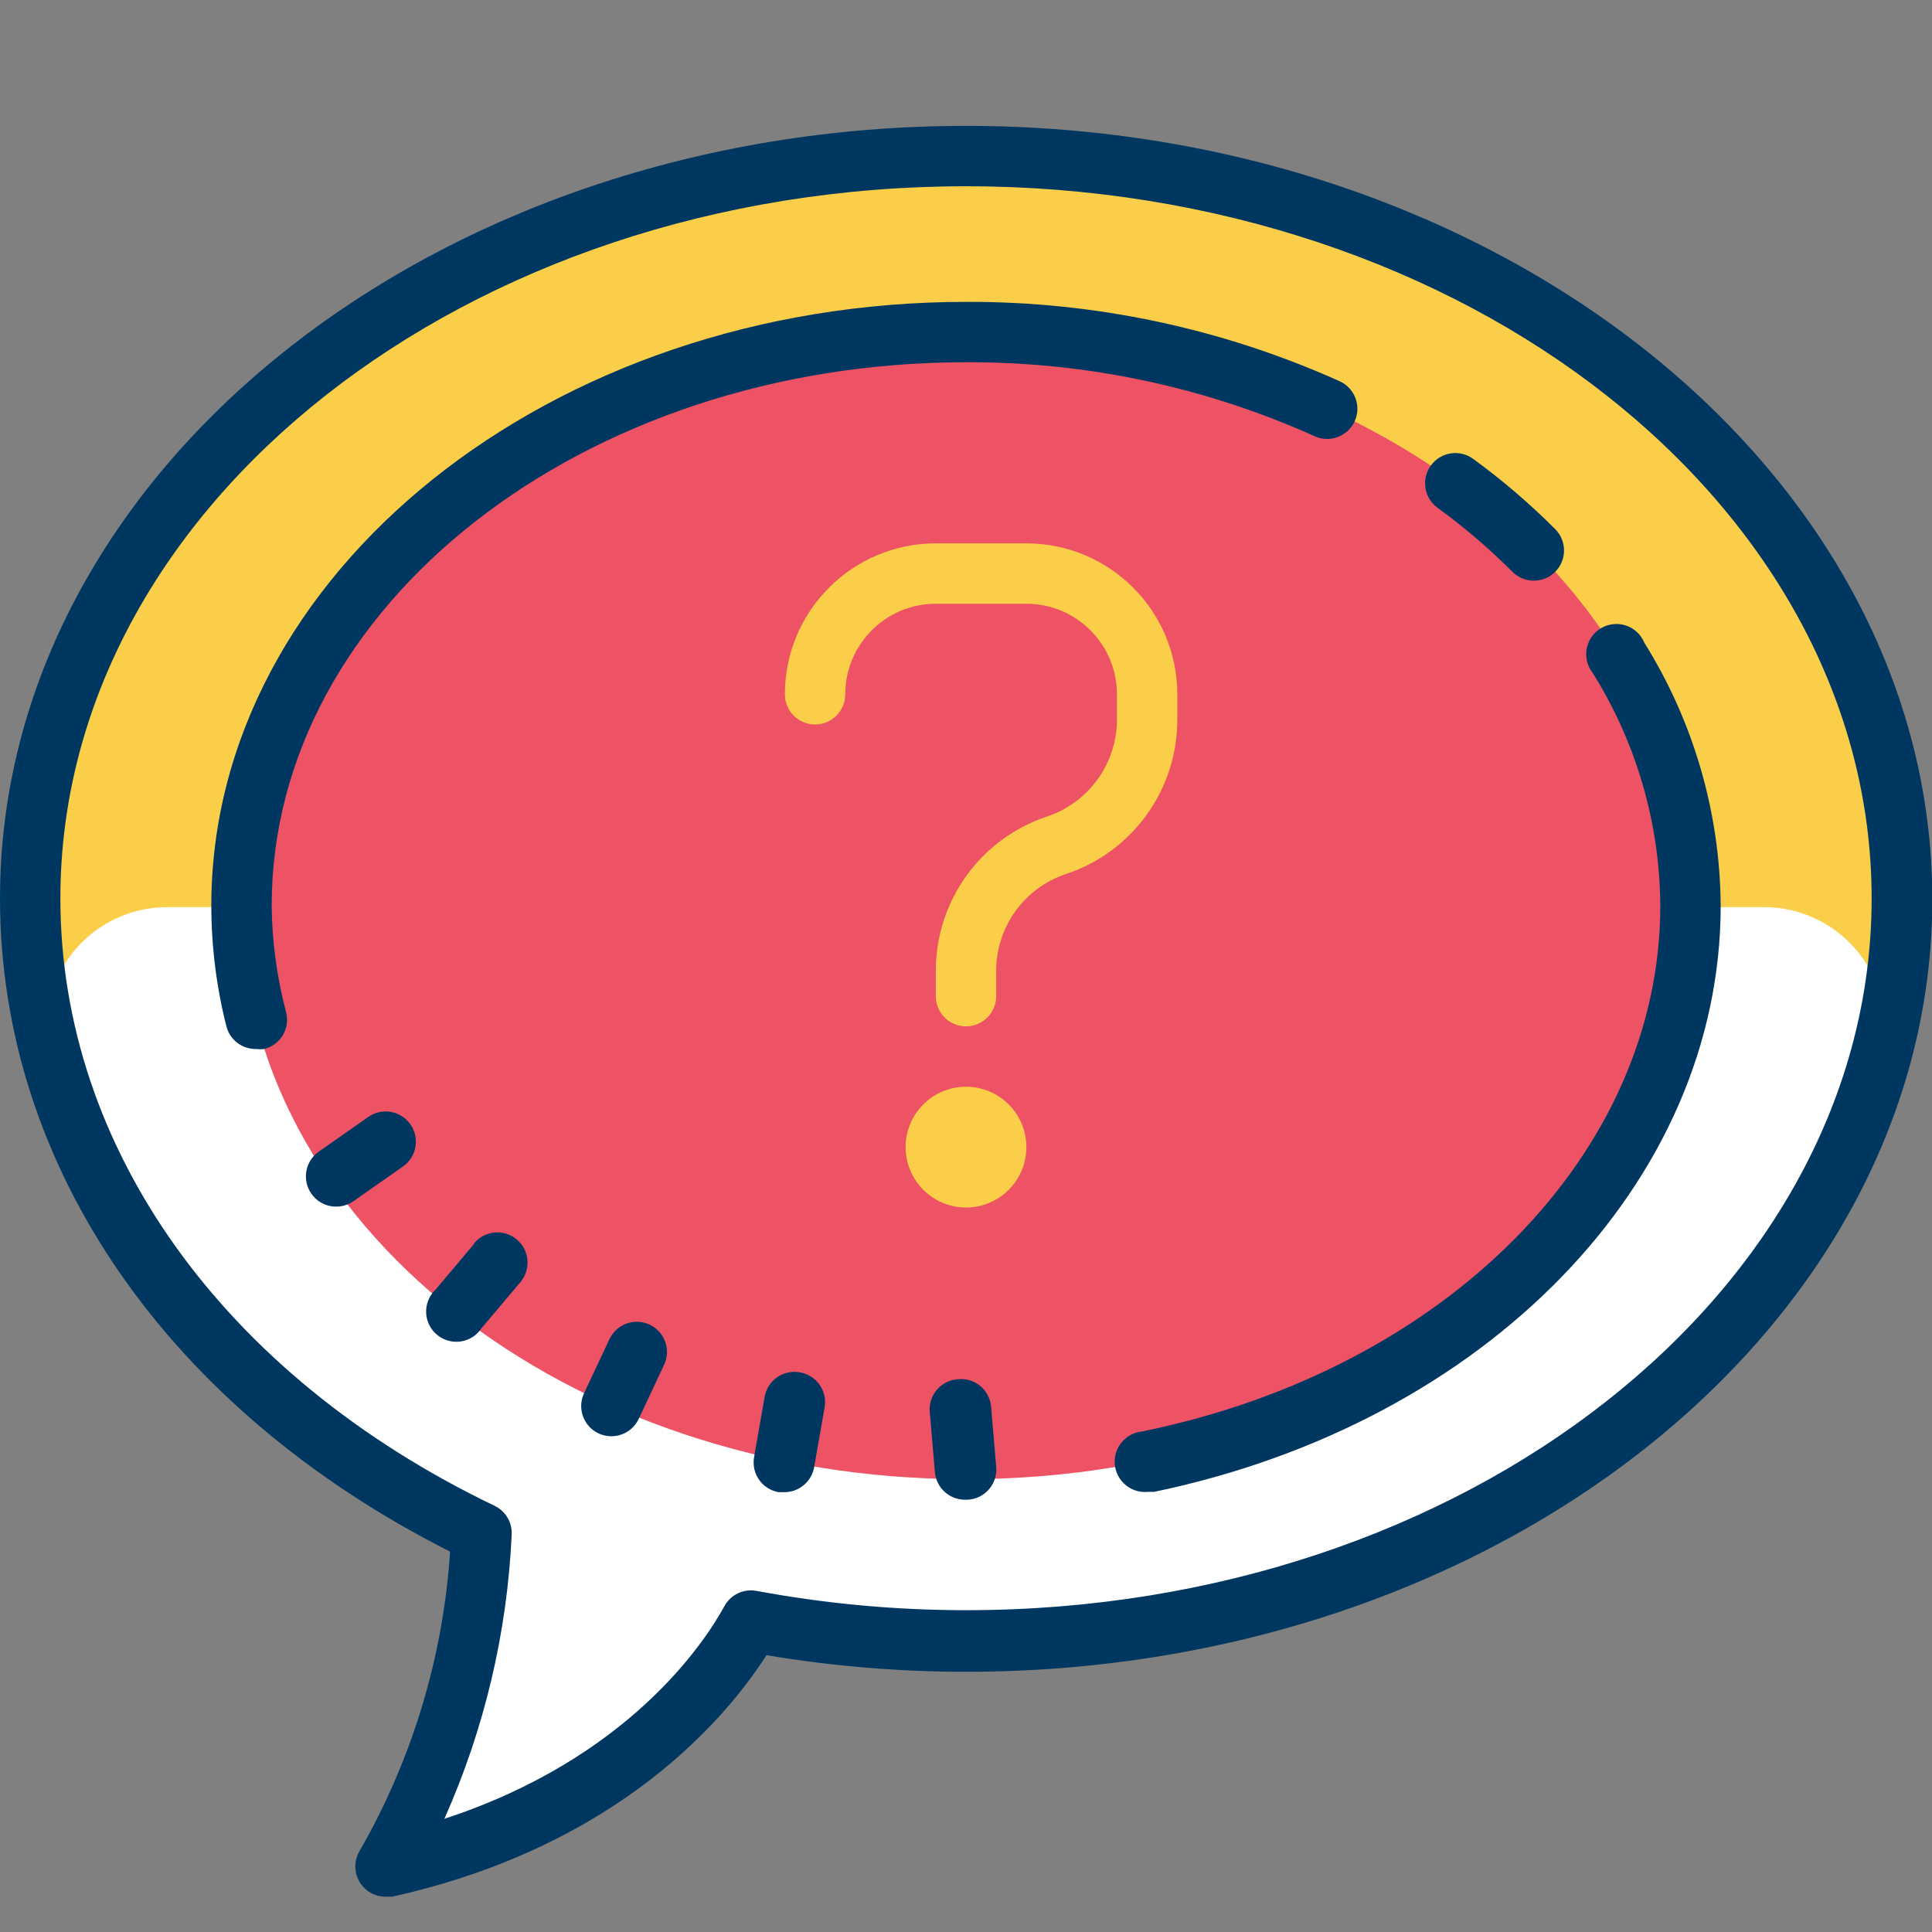 <?xml version="1.0" encoding="UTF-8"?> <svg xmlns="http://www.w3.org/2000/svg" xmlns:xlink="http://www.w3.org/1999/xlink" viewBox="0 0 512 512" width="512px" height="512px"><rect x="0" y="0" width="512" height="512" fill="#808080" stroke="none"/><g id="surface13094693"><path style=" stroke:none;fill-rule:nonzero;fill:rgb(98.039%,80.784%,28.235%);fill-opacity:1;" d="M 256 40.719 C 119.281 40.719 8 129.68 8 239.039 C 8 307.84 51.039 370.16 123.52 407.039 C 121.734 434.109 113.773 460.41 100.238 483.922 C 98.949 486.336 98.984 489.242 100.328 491.625 C 101.676 494.008 104.145 495.539 106.879 495.68 L 108.559 495.68 C 167.199 482.641 194.719 449.199 204.559 433.602 C 221.504 436.461 238.656 437.906 255.84 437.922 C 392.559 437.922 503.84 348.961 503.84 239.602 C 503.84 130.238 392.719 40.719 256 40.719 Z M 256 40.719 "></path><path style=" stroke:none;fill-rule:nonzero;fill:rgb(100%,100%,100%);fill-opacity:1;" d="M 13.121 279.602 C 26.48 331.84 65.602 377.52 123.52 406.719 C 121.734 433.789 113.77 460.086 100.238 483.602 C 98.949 486.016 98.984 488.922 100.328 491.305 C 101.676 493.688 104.145 495.219 106.879 495.359 L 108.559 495.359 C 167.199 482.32 194.719 448.879 204.559 433.281 C 221.504 436.141 238.656 437.586 255.84 437.602 C 374.961 437.602 474.719 370.078 498.48 280.398 C 500.957 270.809 498.852 260.609 492.777 252.781 C 486.703 244.953 477.348 240.383 467.441 240.398 L 44.32 240.398 C 34.562 240.395 25.336 244.84 19.262 252.473 C 13.188 260.105 10.926 270.094 13.121 279.602 Z M 13.121 279.602 "></path><path style=" stroke:none;fill-rule:nonzero;fill:rgb(92.941%,32.157%,39.608%);fill-opacity:1;" d="M 256 88 C 149.961 88 64 156.051 64 240 C 64 323.949 149.961 392 256 392 C 362.039 392 448 323.949 448 240 C 448 156.051 362.039 88 256 88 Z M 256 88 "></path><path style=" stroke:none;fill-rule:nonzero;fill:rgb(0%,21.569%,38.039%);fill-opacity:1;" d="M 256 33.359 C 114.801 33.359 0 125.199 0 238.078 C 0 309.039 44.48 373.441 119.281 411.199 C 117.445 439.141 109.234 466.285 95.281 490.559 C 93.812 493.031 93.789 496.102 95.211 498.598 C 96.633 501.098 99.285 502.641 102.16 502.641 L 103.922 502.641 C 164.48 489.199 192.879 454.641 203.121 438.641 C 220.621 441.574 238.336 443.043 256.078 443.039 C 397.281 443.039 512.078 351.199 512.078 238.32 C 512.078 125.441 397.199 33.359 256 33.359 Z M 256 426.719 C 237.375 426.719 218.789 425.004 200.48 421.602 C 197.086 420.965 193.668 422.578 192 425.602 C 186.641 435.441 166.398 466.078 117.762 482 C 128.371 458.219 134.422 432.656 135.602 406.641 C 135.75 403.418 133.953 400.422 131.039 399.039 C 59.039 364.48 16 304 16 238.078 C 16 134.078 123.68 49.359 256 49.359 C 388.32 49.359 496 134 496 238.078 C 496 342.16 388.32 426.719 256 426.719 Z M 256 426.719 "></path><path style=" stroke:none;fill-rule:nonzero;fill:rgb(0%,21.569%,38.039%);fill-opacity:1;" d="M 253.68 365.52 C 249.285 365.902 246.031 369.766 246.398 374.16 L 247.762 390.16 C 248.133 394.293 251.609 397.457 255.762 397.441 L 256.48 397.441 C 258.648 397.32 260.672 396.32 262.094 394.676 C 263.512 393.031 264.199 390.883 264 388.719 L 262.641 372.719 C 262.441 370.562 261.375 368.578 259.684 367.223 C 257.996 365.863 255.828 365.25 253.68 365.52 Z M 97.602 296 L 84.48 305.199 C 80.855 307.742 79.98 312.738 82.52 316.359 C 85.059 319.984 90.059 320.859 93.68 318.32 L 106.801 309.121 C 110.422 306.578 111.301 301.582 108.762 297.961 C 106.219 294.336 101.223 293.461 97.602 296 Z M 125.68 329.602 L 115.359 341.84 C 113.16 343.973 112.375 347.176 113.332 350.086 C 114.293 352.996 116.832 355.102 119.867 355.512 C 122.906 355.918 125.906 354.555 127.602 352 L 137.922 339.762 C 140.77 336.379 140.34 331.328 136.961 328.48 C 133.578 325.629 128.531 326.059 125.68 329.441 Z M 172.16 351.039 C 168.16 349.164 163.398 350.883 161.52 354.879 L 154.719 369.359 C 152.941 373.34 154.676 378.012 158.621 379.867 C 162.57 381.719 167.273 380.07 169.199 376.16 L 176 361.68 C 177.875 357.68 176.156 352.918 172.16 351.039 Z M 211.922 363.68 C 209.828 363.309 207.676 363.781 205.938 364.996 C 204.195 366.211 203.012 368.07 202.641 370.16 L 199.84 386.16 C 199.469 388.25 199.941 390.402 201.156 392.145 C 202.371 393.883 204.23 395.07 206.32 395.441 L 207.762 395.441 C 211.699 395.496 215.09 392.68 215.762 388.801 L 218.559 372.801 C 219.23 368.453 216.266 364.375 211.922 363.68 Z M 348.398 115.602 C 352.422 117.434 357.168 115.66 359 111.641 C 360.832 107.621 359.062 102.875 355.039 101.039 C 323.906 87.039 290.137 79.867 256 80 C 145.922 80 56 152 56 240 C 56.008 250.789 57.352 261.539 60 272 C 60.934 275.625 64.258 278.117 68 278 C 68.664 278.082 69.336 278.082 70 278 C 74.285 276.938 76.898 272.605 75.84 268.32 C 73.383 259.078 72.094 249.562 72 240 C 72 160.641 154.398 96 256 96 C 287.848 95.863 319.352 102.547 348.398 115.602 Z M 435.762 170.32 C 434.57 167.434 431.809 165.5 428.688 165.375 C 425.566 165.25 422.656 166.949 421.238 169.73 C 419.82 172.512 420.148 175.867 422.078 178.32 C 433.66 196.82 439.867 218.176 440 240 C 440 305.52 383.52 362.879 302.641 379.359 C 298.223 379.801 295 383.742 295.441 388.16 C 295.883 392.578 299.82 395.801 304.238 395.359 L 305.84 395.359 C 393.922 377.039 456 313.281 456 240 C 455.828 215.348 448.82 191.227 435.762 170.32 Z M 400.801 151.52 C 403.914 154.656 408.984 154.676 412.121 151.559 C 415.258 148.445 415.273 143.379 412.16 140.238 C 405.406 133.469 398.129 127.234 390.398 121.602 C 386.82 118.992 381.809 119.781 379.199 123.359 C 376.594 126.938 377.383 131.953 380.961 134.559 C 388.004 139.688 394.641 145.359 400.801 151.52 Z M 400.801 151.52 "></path><path style=" stroke:none;fill-rule:nonzero;fill:rgb(98.039%,80.784%,28.235%);fill-opacity:1;" d="M 256 288 C 247.164 288 240 295.164 240 304 C 240 312.836 247.164 320 256 320 C 264.836 320 272 312.836 272 304 C 272 295.164 264.836 288 256 288 Z M 312 190.719 L 312 184 C 312 161.91 294.09 144 272 144 L 248 144 C 225.91 144 208 161.91 208 184 C 208 188.418 211.582 192 216 192 C 220.418 192 224 188.418 224 184 C 224 170.746 234.746 160 248 160 L 272 160 C 285.254 160 296 170.746 296 184 L 296 190.719 C 295.977 202.379 288.504 212.719 277.441 216.398 C 259.844 222.262 247.98 238.734 248 257.281 L 248 264 C 248 268.418 251.582 272 256 272 C 260.418 272 264 268.418 264 264 L 264 257.281 C 264 245.613 271.48 235.258 282.559 231.602 C 300.156 225.738 312.02 209.266 312 190.719 Z M 312 190.719 "></path></g></svg> 